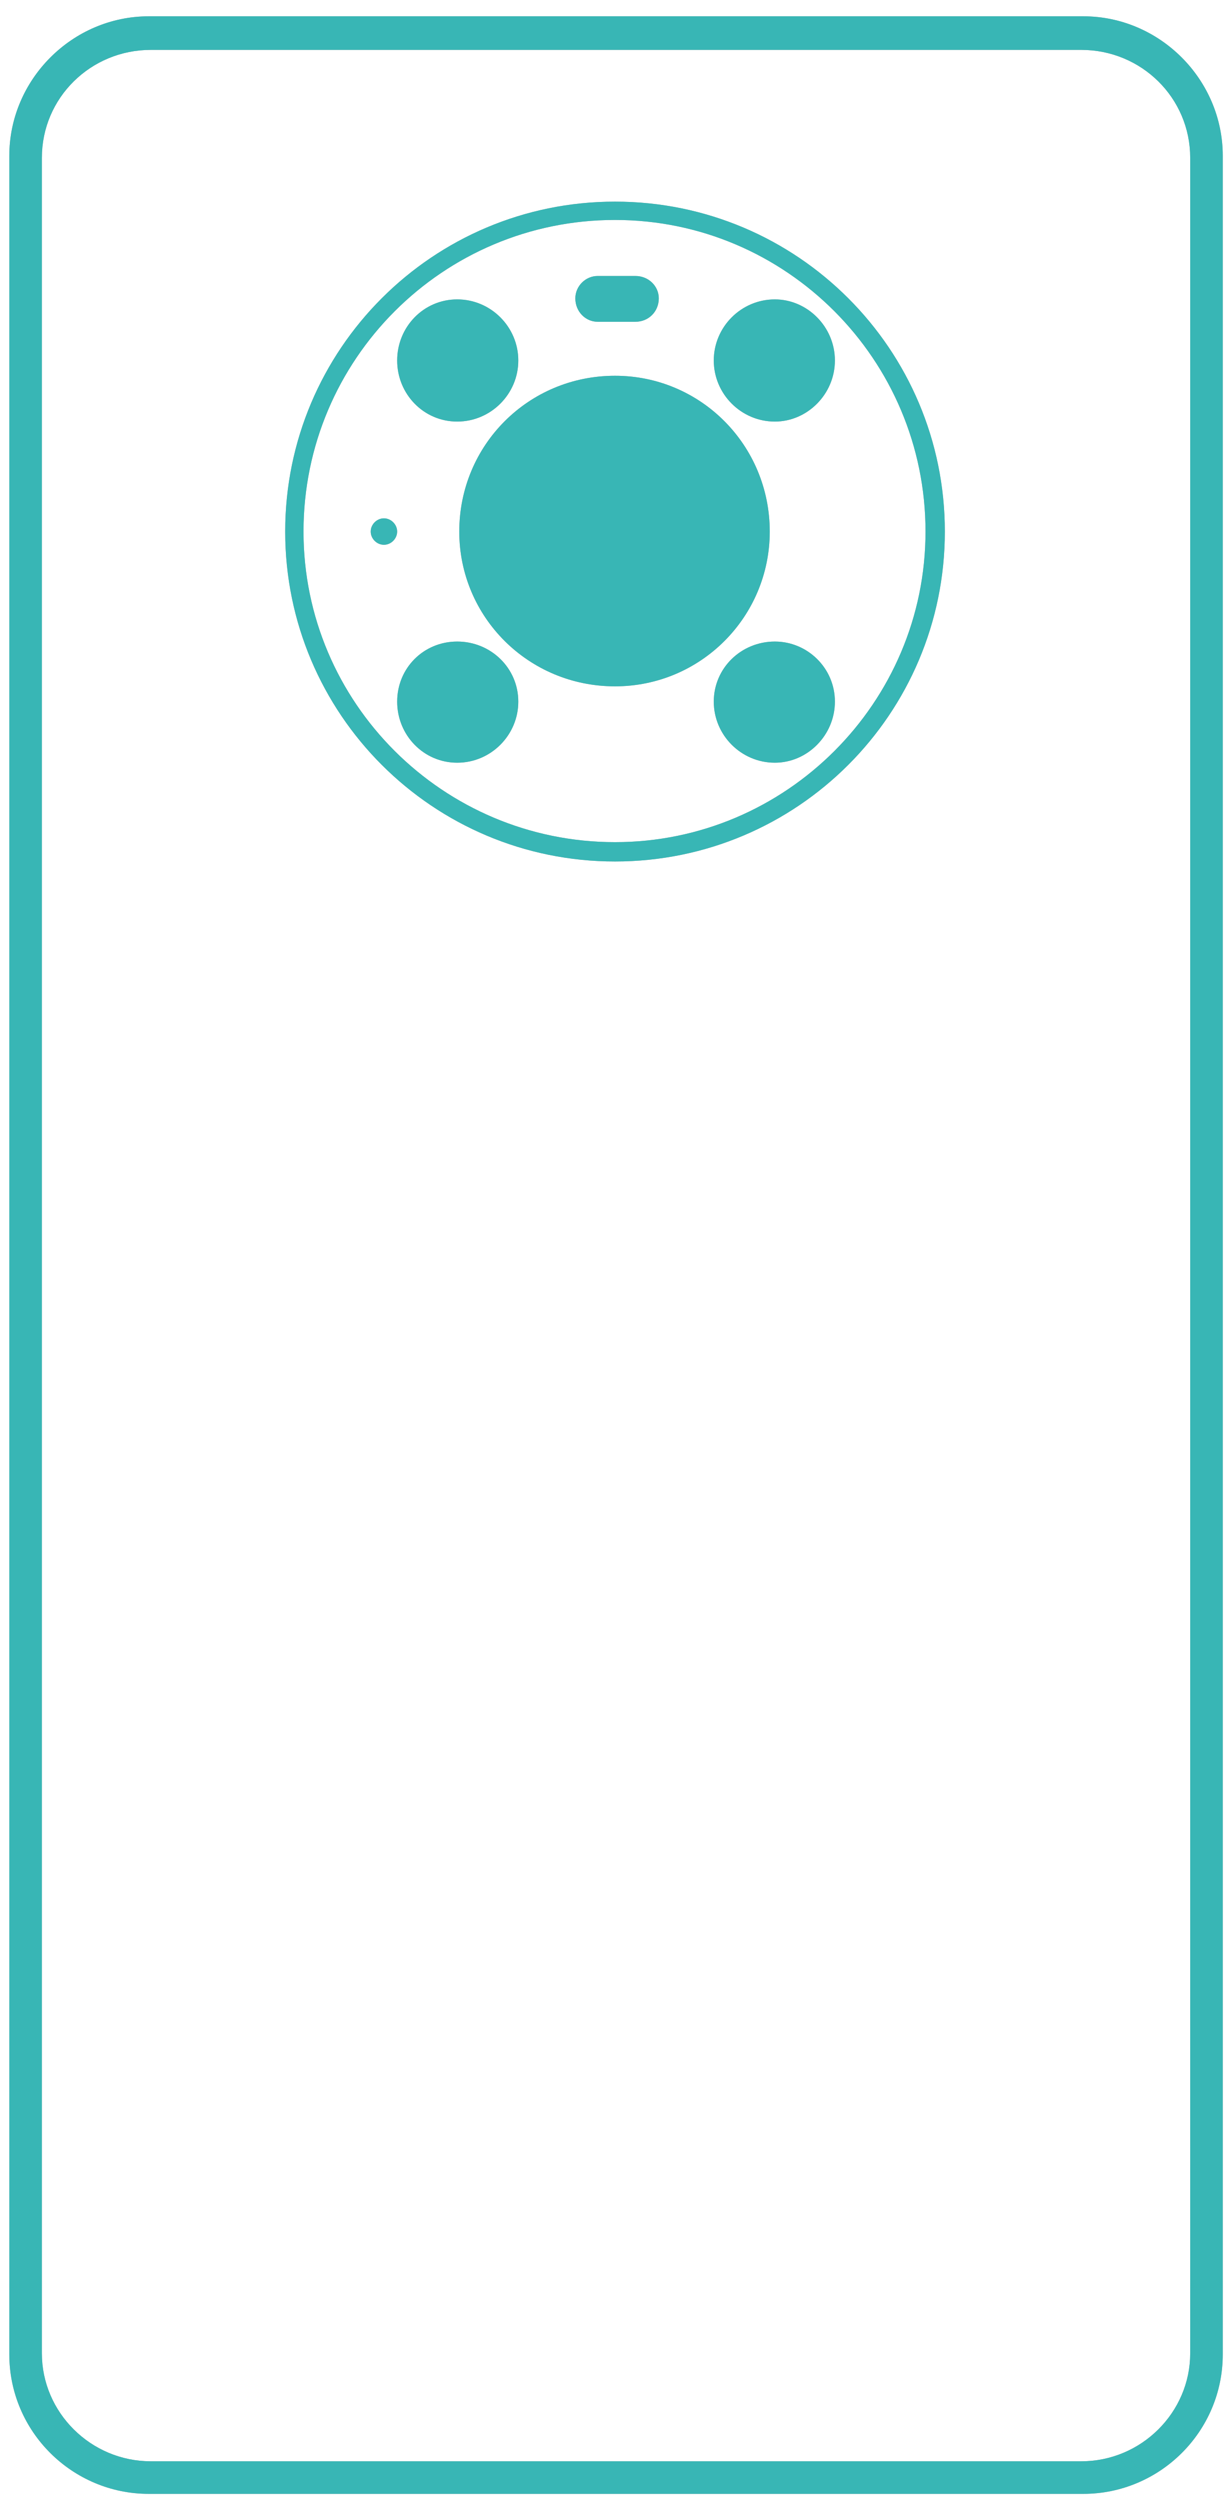 <?xml version="1.0" encoding="UTF-8"?>
<!DOCTYPE svg PUBLIC "-//W3C//DTD SVG 1.1//EN" "http://www.w3.org/Graphics/SVG/1.1/DTD/svg11.dtd">
<!-- Creator: CorelDRAW X7 -->
<svg xmlns="http://www.w3.org/2000/svg" xml:space="preserve" width="12.023mm" height="24.469mm" version="1.1" style="shape-rendering:geometricPrecision; text-rendering:geometricPrecision; image-rendering:optimizeQuality; fill-rule:evenodd; clip-rule:evenodd"
viewBox="0 0 1202 2455"
 xmlns:xlink="http://www.w3.org/1999/xlink">
 <defs>
  <style type="text/css">
   <![CDATA[
    .fil1 {fill:#38B6B5}
    .fil0 {fill:#B3B3B3}
   ]]>
  </style>
 </defs>
 <g id="Слой_x0020_1">
  <path class="fil0" d="M602 198c179,0 324,145 324,324 0,179 -145,324 -324,324 -179,0 -324,-145 -324,-324 0,-179 145,-324 324,-324zm0 18c168,0 305,137 305,306 0,168 -137,305 -305,305 -169,0 -306,-137 -306,-305 0,-169 137,-306 306,-306zm0 153c84,0 152,68 152,153 0,84 -68,152 -152,152 -85,0 -153,-68 -153,-152 0,-85 68,-153 153,-153zm-155 -75c33,0 60,27 60,60 0,33 -27,60 -60,60 -33,0 -59,-27 -59,-60 0,-33 26,-60 59,-60zm312 0c32,0 59,27 59,60 0,33 -27,60 -59,60 -33,0 -60,-27 -60,-60 0,-33 27,-60 60,-60zm0 336c32,0 59,26 59,59 0,33 -27,60 -59,60 -33,0 -60,-27 -60,-60 0,-33 27,-59 60,-59zm-312 0c33,0 60,26 60,59 0,33 -27,60 -60,60 -33,0 -59,-27 -59,-60 0,-33 26,-59 59,-59zm138 -359l37 0c13,0 23,10 23,22l0 0c0,13 -10,23 -23,23l-37 0c-12,0 -22,-10 -22,-23l0 0c0,-12 10,-22 22,-22zm-210 238c7,0 13,6 13,13 0,7 -6,13 -13,13 -7,0 -13,-6 -13,-13 0,-7 6,-13 13,-13zm-231 -493l918 0c75,0 137,62 137,137l0 2159c0,76 -62,137 -137,137l-918 0c-75,0 -137,-61 -137,-137l0 -2159c0,-75 62,-137 137,-137zm2 33l914 0c59,0 107,47 107,106l0 2156c0,58 -48,106 -107,106l-914 0c-59,0 -107,-48 -107,-106l0 -2156c0,-59 48,-106 107,-106z"/>
  <path class="fil1" d="M602 198c179,0 324,145 324,324 0,179 -145,324 -324,324 -179,0 -324,-145 -324,-324 0,-179 145,-324 324,-324zm0 18c168,0 305,137 305,306 0,168 -137,305 -305,305 -169,0 -306,-137 -306,-305 0,-169 137,-306 306,-306zm0 153c84,0 152,68 152,153 0,84 -68,152 -152,152 -85,0 -153,-68 -153,-152 0,-85 68,-153 153,-153zm-155 -75c33,0 60,27 60,60 0,33 -27,60 -60,60 -33,0 -59,-27 -59,-60 0,-33 26,-60 59,-60zm312 0c32,0 59,27 59,60 0,33 -27,60 -59,60 -33,0 -60,-27 -60,-60 0,-33 27,-60 60,-60zm0 336c32,0 59,26 59,59 0,33 -27,60 -59,60 -33,0 -60,-27 -60,-60 0,-33 27,-59 60,-59zm-312 0c33,0 60,26 60,59 0,33 -27,60 -60,60 -33,0 -59,-27 -59,-60 0,-33 26,-59 59,-59zm138 -359l37 0c13,0 23,10 23,22l0 0c0,13 -10,23 -23,23l-37 0c-12,0 -22,-10 -22,-23l0 0c0,-12 10,-22 22,-22zm-210 238c7,0 13,6 13,13 0,7 -6,13 -13,13 -7,0 -13,-6 -13,-13 0,-7 6,-13 13,-13zm-231 -493l918 0c75,0 137,62 137,137l0 2159c0,76 -62,137 -137,137l-918 0c-75,0 -137,-61 -137,-137l0 -2159c0,-75 62,-137 137,-137zm2 33l914 0c59,0 107,47 107,106l0 2156c0,58 -48,106 -107,106l-914 0c-59,0 -107,-48 -107,-106l0 -2156c0,-59 48,-106 107,-106z"/>
 </g>
</svg>
